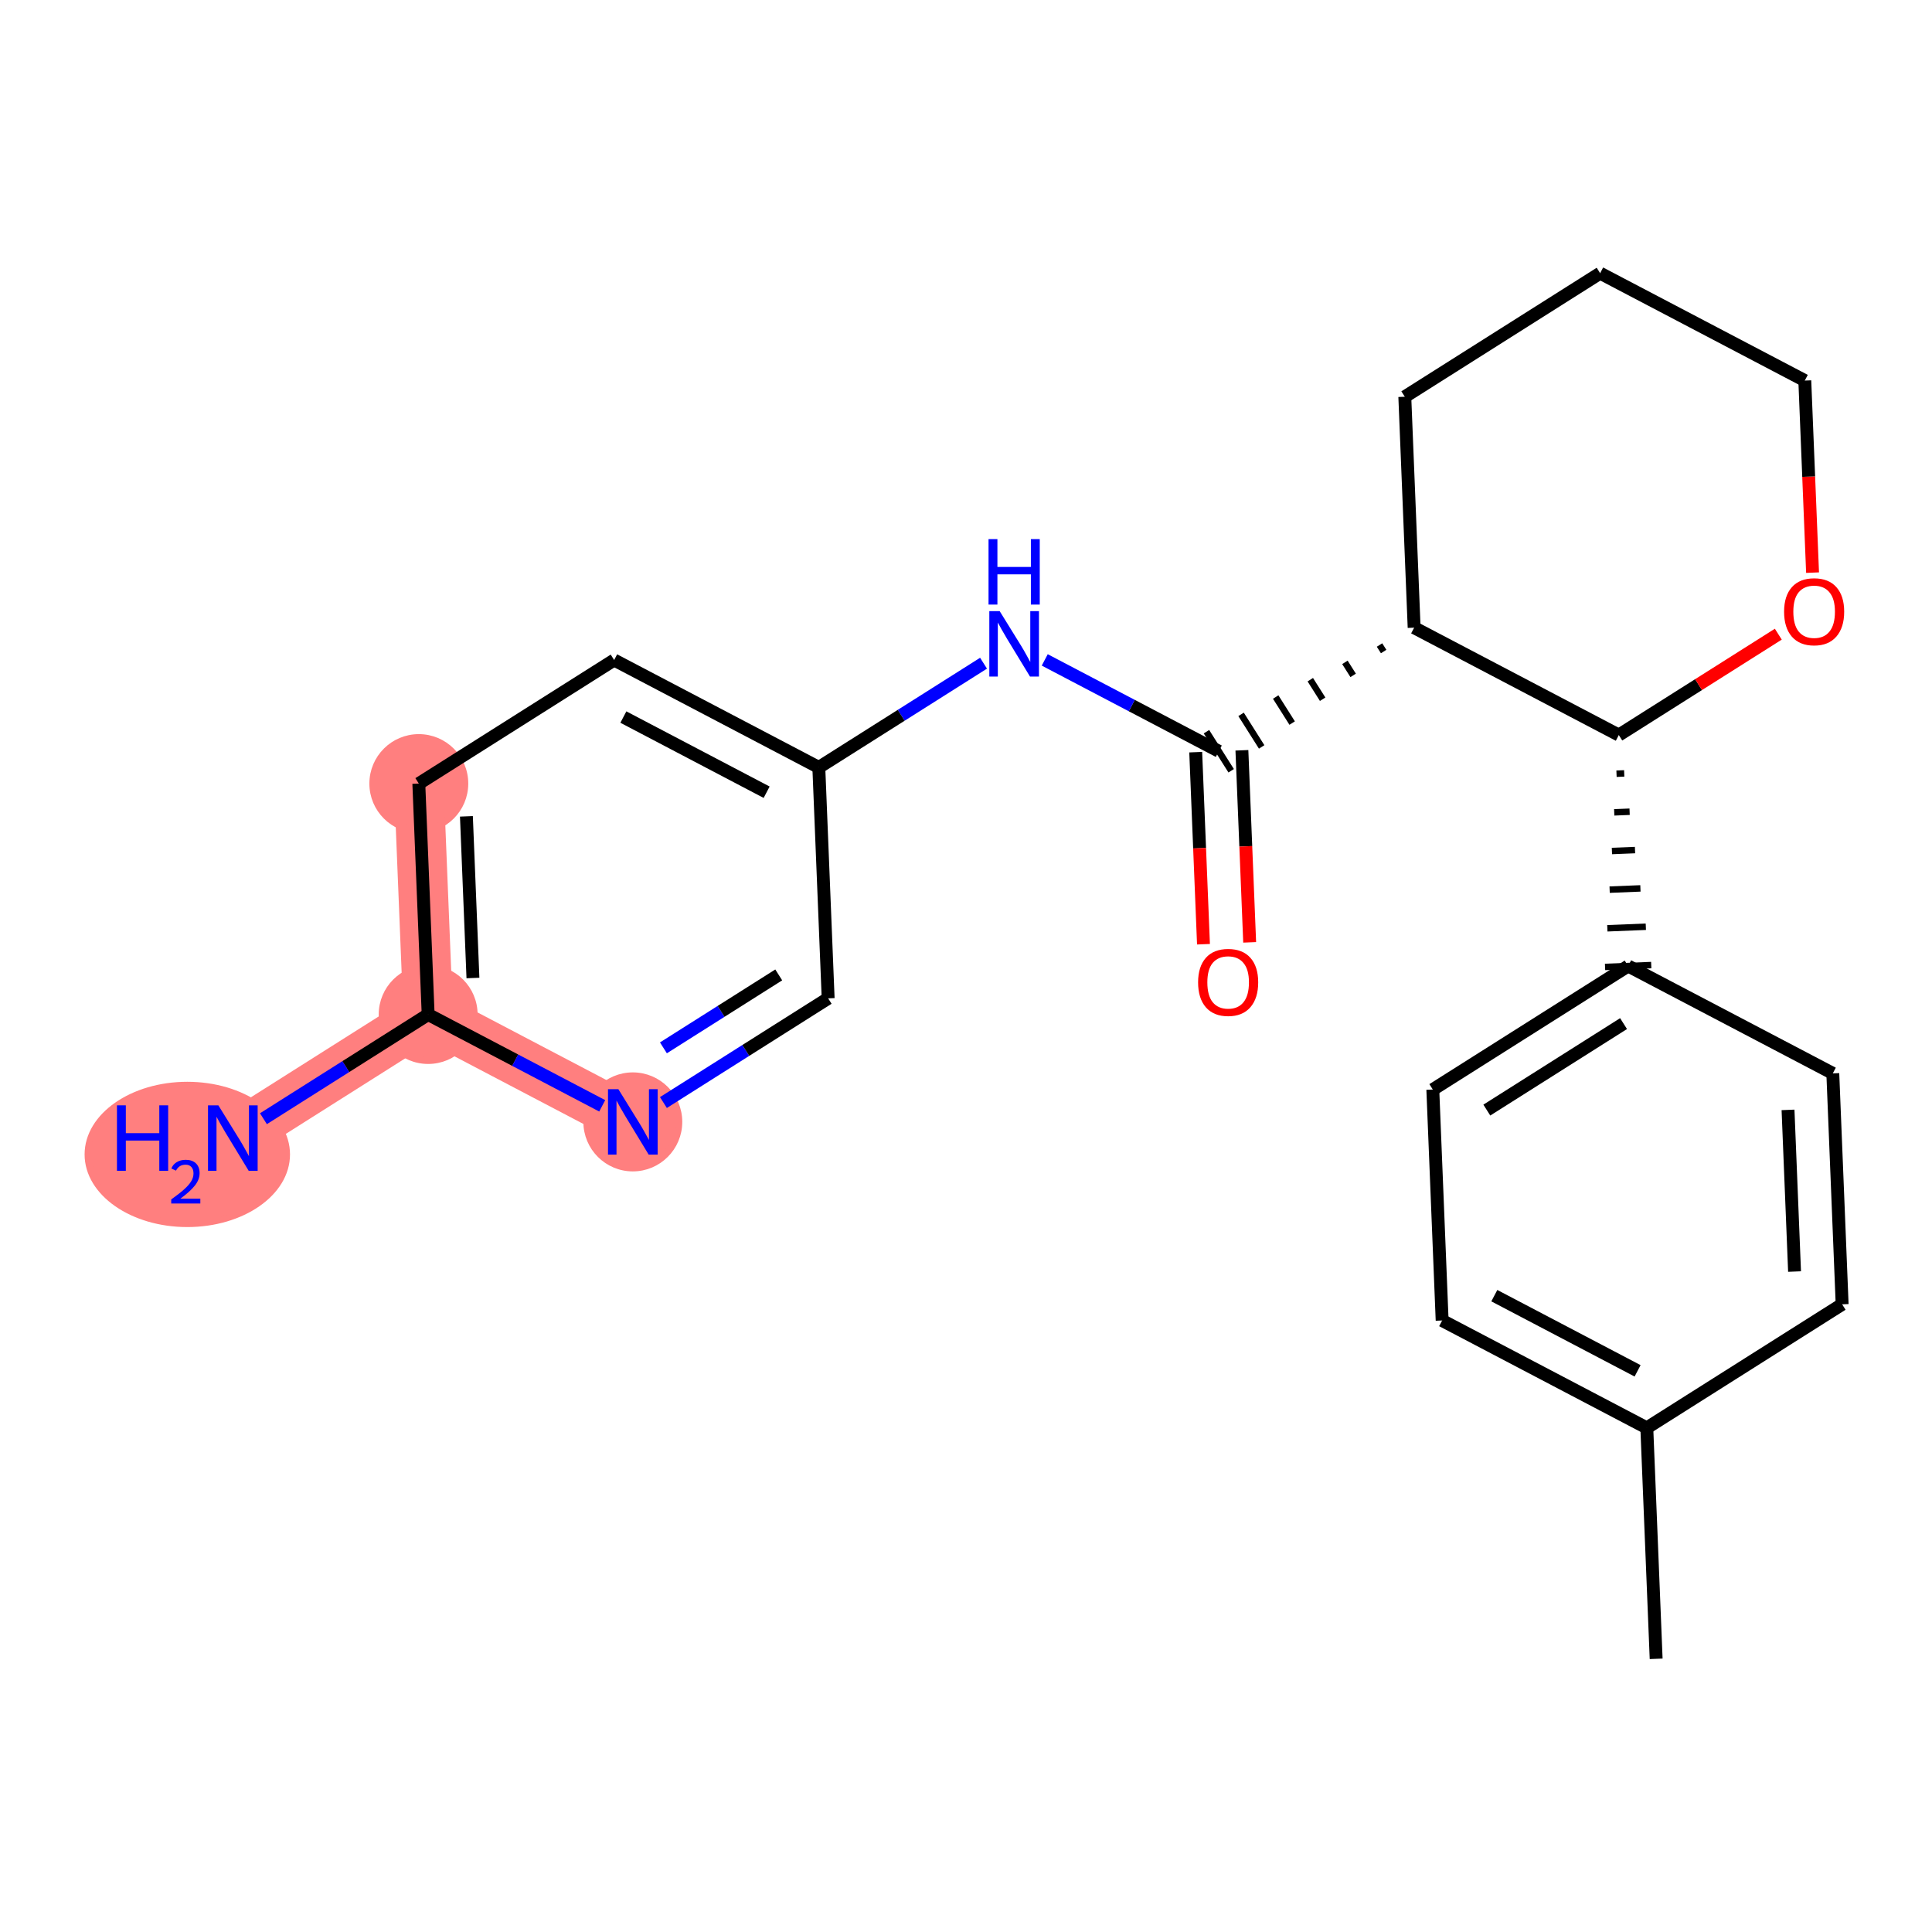 <?xml version='1.0' encoding='iso-8859-1'?>
<svg version='1.1' baseProfile='full'
              xmlns='http://www.w3.org/2000/svg'
                      xmlns:rdkit='http://www.rdkit.org/xml'
                      xmlns:xlink='http://www.w3.org/1999/xlink'
                  xml:space='preserve'
width='300px' height='300px' viewBox='0 0 300 300'>
<!-- END OF HEADER -->
<rect style='opacity:1.0;fill:#FFFFFF;stroke:none' width='300' height='300' x='0' y='0'> </rect>
<rect style='opacity:1.0;fill:#FFFFFF;stroke:none' width='300' height='300' x='0' y='0'> </rect>
<path d='M 65.034,121.673 L 66.484,157.533' style='fill:none;fill-rule:evenodd;stroke:#FF7F7F;stroke-width:7.7px;stroke-linecap:butt;stroke-linejoin:miter;stroke-opacity:1' />
<path d='M 66.484,157.533 L 36.153,176.718' style='fill:none;fill-rule:evenodd;stroke:#FF7F7F;stroke-width:7.7px;stroke-linecap:butt;stroke-linejoin:miter;stroke-opacity:1' />
<path d='M 66.484,157.533 L 98.264,174.207' style='fill:none;fill-rule:evenodd;stroke:#FF7F7F;stroke-width:7.7px;stroke-linecap:butt;stroke-linejoin:miter;stroke-opacity:1' />
<ellipse cx='65.034' cy='121.673' rx='7.178' ry='7.178'  style='fill:#FF7F7F;fill-rule:evenodd;stroke:#FF7F7F;stroke-width:1.0px;stroke-linecap:butt;stroke-linejoin:miter;stroke-opacity:1' />
<ellipse cx='66.484' cy='157.533' rx='7.178' ry='7.178'  style='fill:#FF7F7F;fill-rule:evenodd;stroke:#FF7F7F;stroke-width:1.0px;stroke-linecap:butt;stroke-linejoin:miter;stroke-opacity:1' />
<ellipse cx='29.084' cy='179.259' rx='15.448' ry='10.78'  style='fill:#FF7F7F;fill-rule:evenodd;stroke:#FF7F7F;stroke-width:1.0px;stroke-linecap:butt;stroke-linejoin:miter;stroke-opacity:1' />
<ellipse cx='98.264' cy='174.207' rx='7.178' ry='7.187'  style='fill:#FF7F7F;fill-rule:evenodd;stroke:#FF7F7F;stroke-width:1.0px;stroke-linecap:butt;stroke-linejoin:miter;stroke-opacity:1' />
<path class='bond-0 atom-0 atom-1' d='M 257.166,257.58 L 255.716,221.72' style='fill:none;fill-rule:evenodd;stroke:#000000;stroke-width:2.0px;stroke-linecap:butt;stroke-linejoin:miter;stroke-opacity:1' />
<path class='bond-1 atom-1 atom-2' d='M 255.716,221.72 L 223.936,205.045' style='fill:none;fill-rule:evenodd;stroke:#000000;stroke-width:2.0px;stroke-linecap:butt;stroke-linejoin:miter;stroke-opacity:1' />
<path class='bond-1 atom-1 atom-2' d='M 254.284,212.862 L 232.038,201.19' style='fill:none;fill-rule:evenodd;stroke:#000000;stroke-width:2.0px;stroke-linecap:butt;stroke-linejoin:miter;stroke-opacity:1' />
<path class='bond-22 atom-22 atom-1' d='M 286.047,202.534 L 255.716,221.72' style='fill:none;fill-rule:evenodd;stroke:#000000;stroke-width:2.0px;stroke-linecap:butt;stroke-linejoin:miter;stroke-opacity:1' />
<path class='bond-2 atom-2 atom-3' d='M 223.936,205.045 L 222.486,169.185' style='fill:none;fill-rule:evenodd;stroke:#000000;stroke-width:2.0px;stroke-linecap:butt;stroke-linejoin:miter;stroke-opacity:1' />
<path class='bond-3 atom-3 atom-4' d='M 222.486,169.185 L 252.817,150' style='fill:none;fill-rule:evenodd;stroke:#000000;stroke-width:2.0px;stroke-linecap:butt;stroke-linejoin:miter;stroke-opacity:1' />
<path class='bond-3 atom-3 atom-4' d='M 230.873,172.374 L 252.105,158.944' style='fill:none;fill-rule:evenodd;stroke:#000000;stroke-width:2.0px;stroke-linecap:butt;stroke-linejoin:miter;stroke-opacity:1' />
<path class='bond-4 atom-5 atom-4' d='M 251.011,120.141 L 252.207,120.093' style='fill:none;fill-rule:evenodd;stroke:#000000;stroke-width:1.0px;stroke-linecap:butt;stroke-linejoin:miter;stroke-opacity:1' />
<path class='bond-4 atom-5 atom-4' d='M 250.655,126.142 L 253.046,126.045' style='fill:none;fill-rule:evenodd;stroke:#000000;stroke-width:1.0px;stroke-linecap:butt;stroke-linejoin:miter;stroke-opacity:1' />
<path class='bond-4 atom-5 atom-4' d='M 250.299,132.143 L 253.885,131.998' style='fill:none;fill-rule:evenodd;stroke:#000000;stroke-width:1.0px;stroke-linecap:butt;stroke-linejoin:miter;stroke-opacity:1' />
<path class='bond-4 atom-5 atom-4' d='M 249.943,138.143 L 254.724,137.95' style='fill:none;fill-rule:evenodd;stroke:#000000;stroke-width:1.0px;stroke-linecap:butt;stroke-linejoin:miter;stroke-opacity:1' />
<path class='bond-4 atom-5 atom-4' d='M 249.587,144.144 L 255.564,143.903' style='fill:none;fill-rule:evenodd;stroke:#000000;stroke-width:1.0px;stroke-linecap:butt;stroke-linejoin:miter;stroke-opacity:1' />
<path class='bond-4 atom-5 atom-4' d='M 249.231,150.145 L 256.403,149.855' style='fill:none;fill-rule:evenodd;stroke:#000000;stroke-width:1.0px;stroke-linecap:butt;stroke-linejoin:miter;stroke-opacity:1' />
<path class='bond-20 atom-4 atom-21' d='M 252.817,150 L 284.597,166.674' style='fill:none;fill-rule:evenodd;stroke:#000000;stroke-width:2.0px;stroke-linecap:butt;stroke-linejoin:miter;stroke-opacity:1' />
<path class='bond-5 atom-5 atom-6' d='M 251.367,114.14 L 263.751,106.307' style='fill:none;fill-rule:evenodd;stroke:#000000;stroke-width:2.0px;stroke-linecap:butt;stroke-linejoin:miter;stroke-opacity:1' />
<path class='bond-5 atom-5 atom-6' d='M 263.751,106.307 L 276.135,98.474' style='fill:none;fill-rule:evenodd;stroke:#FF0000;stroke-width:2.0px;stroke-linecap:butt;stroke-linejoin:miter;stroke-opacity:1' />
<path class='bond-23 atom-10 atom-5' d='M 219.587,97.466 L 251.367,114.14' style='fill:none;fill-rule:evenodd;stroke:#000000;stroke-width:2.0px;stroke-linecap:butt;stroke-linejoin:miter;stroke-opacity:1' />
<path class='bond-6 atom-6 atom-7' d='M 281.454,88.918 L 280.851,74.007' style='fill:none;fill-rule:evenodd;stroke:#FF0000;stroke-width:2.0px;stroke-linecap:butt;stroke-linejoin:miter;stroke-opacity:1' />
<path class='bond-6 atom-6 atom-7' d='M 280.851,74.007 L 280.248,59.095' style='fill:none;fill-rule:evenodd;stroke:#000000;stroke-width:2.0px;stroke-linecap:butt;stroke-linejoin:miter;stroke-opacity:1' />
<path class='bond-7 atom-7 atom-8' d='M 280.248,59.095 L 248.468,42.42' style='fill:none;fill-rule:evenodd;stroke:#000000;stroke-width:2.0px;stroke-linecap:butt;stroke-linejoin:miter;stroke-opacity:1' />
<path class='bond-8 atom-8 atom-9' d='M 248.468,42.42 L 218.137,61.606' style='fill:none;fill-rule:evenodd;stroke:#000000;stroke-width:2.0px;stroke-linecap:butt;stroke-linejoin:miter;stroke-opacity:1' />
<path class='bond-9 atom-9 atom-10' d='M 218.137,61.606 L 219.587,97.466' style='fill:none;fill-rule:evenodd;stroke:#000000;stroke-width:2.0px;stroke-linecap:butt;stroke-linejoin:miter;stroke-opacity:1' />
<path class='bond-10 atom-10 atom-11' d='M 214.212,100.158 L 214.852,101.169' style='fill:none;fill-rule:evenodd;stroke:#000000;stroke-width:1.0px;stroke-linecap:butt;stroke-linejoin:miter;stroke-opacity:1' />
<path class='bond-10 atom-10 atom-11' d='M 208.837,102.85 L 210.116,104.872' style='fill:none;fill-rule:evenodd;stroke:#000000;stroke-width:1.0px;stroke-linecap:butt;stroke-linejoin:miter;stroke-opacity:1' />
<path class='bond-10 atom-10 atom-11' d='M 203.462,105.542 L 205.381,108.575' style='fill:none;fill-rule:evenodd;stroke:#000000;stroke-width:1.0px;stroke-linecap:butt;stroke-linejoin:miter;stroke-opacity:1' />
<path class='bond-10 atom-10 atom-11' d='M 198.088,108.234 L 200.646,112.278' style='fill:none;fill-rule:evenodd;stroke:#000000;stroke-width:1.0px;stroke-linecap:butt;stroke-linejoin:miter;stroke-opacity:1' />
<path class='bond-10 atom-10 atom-11' d='M 192.713,110.926 L 195.91,115.981' style='fill:none;fill-rule:evenodd;stroke:#000000;stroke-width:1.0px;stroke-linecap:butt;stroke-linejoin:miter;stroke-opacity:1' />
<path class='bond-10 atom-10 atom-11' d='M 187.338,113.618 L 191.175,119.684' style='fill:none;fill-rule:evenodd;stroke:#000000;stroke-width:1.0px;stroke-linecap:butt;stroke-linejoin:miter;stroke-opacity:1' />
<path class='bond-11 atom-11 atom-12' d='M 185.67,116.796 L 186.273,131.708' style='fill:none;fill-rule:evenodd;stroke:#000000;stroke-width:2.0px;stroke-linecap:butt;stroke-linejoin:miter;stroke-opacity:1' />
<path class='bond-11 atom-11 atom-12' d='M 186.273,131.708 L 186.876,146.619' style='fill:none;fill-rule:evenodd;stroke:#FF0000;stroke-width:2.0px;stroke-linecap:butt;stroke-linejoin:miter;stroke-opacity:1' />
<path class='bond-11 atom-11 atom-12' d='M 192.842,116.506 L 193.445,131.418' style='fill:none;fill-rule:evenodd;stroke:#000000;stroke-width:2.0px;stroke-linecap:butt;stroke-linejoin:miter;stroke-opacity:1' />
<path class='bond-11 atom-11 atom-12' d='M 193.445,131.418 L 194.048,146.329' style='fill:none;fill-rule:evenodd;stroke:#FF0000;stroke-width:2.0px;stroke-linecap:butt;stroke-linejoin:miter;stroke-opacity:1' />
<path class='bond-12 atom-11 atom-13' d='M 189.256,116.651 L 175.742,109.56' style='fill:none;fill-rule:evenodd;stroke:#000000;stroke-width:2.0px;stroke-linecap:butt;stroke-linejoin:miter;stroke-opacity:1' />
<path class='bond-12 atom-11 atom-13' d='M 175.742,109.56 L 162.228,102.47' style='fill:none;fill-rule:evenodd;stroke:#0000FF;stroke-width:2.0px;stroke-linecap:butt;stroke-linejoin:miter;stroke-opacity:1' />
<path class='bond-13 atom-13 atom-14' d='M 152.724,102.982 L 139.935,111.072' style='fill:none;fill-rule:evenodd;stroke:#0000FF;stroke-width:2.0px;stroke-linecap:butt;stroke-linejoin:miter;stroke-opacity:1' />
<path class='bond-13 atom-13 atom-14' d='M 139.935,111.072 L 127.145,119.162' style='fill:none;fill-rule:evenodd;stroke:#000000;stroke-width:2.0px;stroke-linecap:butt;stroke-linejoin:miter;stroke-opacity:1' />
<path class='bond-14 atom-14 atom-15' d='M 127.145,119.162 L 95.365,102.488' style='fill:none;fill-rule:evenodd;stroke:#000000;stroke-width:2.0px;stroke-linecap:butt;stroke-linejoin:miter;stroke-opacity:1' />
<path class='bond-14 atom-14 atom-15' d='M 119.043,123.017 L 96.797,111.345' style='fill:none;fill-rule:evenodd;stroke:#000000;stroke-width:2.0px;stroke-linecap:butt;stroke-linejoin:miter;stroke-opacity:1' />
<path class='bond-24 atom-20 atom-14' d='M 128.595,155.022 L 127.145,119.162' style='fill:none;fill-rule:evenodd;stroke:#000000;stroke-width:2.0px;stroke-linecap:butt;stroke-linejoin:miter;stroke-opacity:1' />
<path class='bond-15 atom-15 atom-16' d='M 95.365,102.488 L 65.034,121.673' style='fill:none;fill-rule:evenodd;stroke:#000000;stroke-width:2.0px;stroke-linecap:butt;stroke-linejoin:miter;stroke-opacity:1' />
<path class='bond-16 atom-16 atom-17' d='M 65.034,121.673 L 66.484,157.533' style='fill:none;fill-rule:evenodd;stroke:#000000;stroke-width:2.0px;stroke-linecap:butt;stroke-linejoin:miter;stroke-opacity:1' />
<path class='bond-16 atom-16 atom-17' d='M 72.424,126.762 L 73.438,151.864' style='fill:none;fill-rule:evenodd;stroke:#000000;stroke-width:2.0px;stroke-linecap:butt;stroke-linejoin:miter;stroke-opacity:1' />
<path class='bond-17 atom-17 atom-18' d='M 66.484,157.533 L 53.694,165.623' style='fill:none;fill-rule:evenodd;stroke:#000000;stroke-width:2.0px;stroke-linecap:butt;stroke-linejoin:miter;stroke-opacity:1' />
<path class='bond-17 atom-17 atom-18' d='M 53.694,165.623 L 40.905,173.713' style='fill:none;fill-rule:evenodd;stroke:#0000FF;stroke-width:2.0px;stroke-linecap:butt;stroke-linejoin:miter;stroke-opacity:1' />
<path class='bond-18 atom-17 atom-19' d='M 66.484,157.533 L 79.998,164.624' style='fill:none;fill-rule:evenodd;stroke:#000000;stroke-width:2.0px;stroke-linecap:butt;stroke-linejoin:miter;stroke-opacity:1' />
<path class='bond-18 atom-17 atom-19' d='M 79.998,164.624 L 93.513,171.714' style='fill:none;fill-rule:evenodd;stroke:#0000FF;stroke-width:2.0px;stroke-linecap:butt;stroke-linejoin:miter;stroke-opacity:1' />
<path class='bond-19 atom-19 atom-20' d='M 103.016,171.202 L 115.805,163.112' style='fill:none;fill-rule:evenodd;stroke:#0000FF;stroke-width:2.0px;stroke-linecap:butt;stroke-linejoin:miter;stroke-opacity:1' />
<path class='bond-19 atom-19 atom-20' d='M 115.805,163.112 L 128.595,155.022' style='fill:none;fill-rule:evenodd;stroke:#000000;stroke-width:2.0px;stroke-linecap:butt;stroke-linejoin:miter;stroke-opacity:1' />
<path class='bond-19 atom-19 atom-20' d='M 103.016,162.709 L 111.968,157.046' style='fill:none;fill-rule:evenodd;stroke:#0000FF;stroke-width:2.0px;stroke-linecap:butt;stroke-linejoin:miter;stroke-opacity:1' />
<path class='bond-19 atom-19 atom-20' d='M 111.968,157.046 L 120.921,151.383' style='fill:none;fill-rule:evenodd;stroke:#000000;stroke-width:2.0px;stroke-linecap:butt;stroke-linejoin:miter;stroke-opacity:1' />
<path class='bond-21 atom-21 atom-22' d='M 284.597,166.674 L 286.047,202.534' style='fill:none;fill-rule:evenodd;stroke:#000000;stroke-width:2.0px;stroke-linecap:butt;stroke-linejoin:miter;stroke-opacity:1' />
<path class='bond-21 atom-21 atom-22' d='M 277.643,172.343 L 278.658,197.445' style='fill:none;fill-rule:evenodd;stroke:#000000;stroke-width:2.0px;stroke-linecap:butt;stroke-linejoin:miter;stroke-opacity:1' />
<path  class='atom-6' d='M 277.032 94.984
Q 277.032 92.543, 278.238 91.179
Q 279.444 89.815, 281.698 89.815
Q 283.952 89.815, 285.158 91.179
Q 286.364 92.543, 286.364 94.984
Q 286.364 97.453, 285.143 98.859
Q 283.923 100.252, 281.698 100.252
Q 279.459 100.252, 278.238 98.859
Q 277.032 97.467, 277.032 94.984
M 281.698 99.104
Q 283.248 99.104, 284.081 98.07
Q 284.928 97.022, 284.928 94.984
Q 284.928 92.988, 284.081 91.983
Q 283.248 90.964, 281.698 90.964
Q 280.148 90.964, 279.301 91.969
Q 278.468 92.974, 278.468 94.984
Q 278.468 97.036, 279.301 98.07
Q 280.148 99.104, 281.698 99.104
' fill='#FF0000'/>
<path  class='atom-12' d='M 186.04 152.54
Q 186.04 150.099, 187.246 148.735
Q 188.452 147.372, 190.706 147.372
Q 192.96 147.372, 194.166 148.735
Q 195.372 150.099, 195.372 152.54
Q 195.372 155.009, 194.151 156.416
Q 192.931 157.808, 190.706 157.808
Q 188.467 157.808, 187.246 156.416
Q 186.04 155.023, 186.04 152.54
M 190.706 156.66
Q 192.256 156.66, 193.089 155.626
Q 193.936 154.578, 193.936 152.54
Q 193.936 150.544, 193.089 149.539
Q 192.256 148.52, 190.706 148.52
Q 189.156 148.52, 188.309 149.525
Q 187.476 150.53, 187.476 152.54
Q 187.476 154.593, 188.309 155.626
Q 189.156 156.66, 190.706 156.66
' fill='#FF0000'/>
<path  class='atom-13' d='M 155.229 94.895
L 158.56 100.278
Q 158.89 100.809, 159.421 101.771
Q 159.952 102.733, 159.981 102.79
L 159.981 94.895
L 161.33 94.895
L 161.33 105.059
L 159.938 105.059
L 156.363 99.173
Q 155.947 98.484, 155.502 97.694
Q 155.071 96.905, 154.942 96.66
L 154.942 105.059
L 153.621 105.059
L 153.621 94.895
L 155.229 94.895
' fill='#0000FF'/>
<path  class='atom-13' d='M 153.499 83.715
L 154.878 83.715
L 154.878 88.036
L 160.074 88.036
L 160.074 83.715
L 161.452 83.715
L 161.452 93.878
L 160.074 93.878
L 160.074 89.184
L 154.878 89.184
L 154.878 93.878
L 153.499 93.878
L 153.499 83.715
' fill='#0000FF'/>
<path  class='atom-18' d='M 18.161 171.636
L 19.539 171.636
L 19.539 175.957
L 24.736 175.957
L 24.736 171.636
L 26.114 171.636
L 26.114 181.8
L 24.736 181.8
L 24.736 177.106
L 19.539 177.106
L 19.539 181.8
L 18.161 181.8
L 18.161 171.636
' fill='#0000FF'/>
<path  class='atom-18' d='M 26.607 181.444
Q 26.853 180.809, 27.441 180.458
Q 28.028 180.098, 28.843 180.098
Q 29.857 180.098, 30.425 180.648
Q 30.994 181.197, 30.994 182.173
Q 30.994 183.168, 30.255 184.096
Q 29.525 185.025, 28.009 186.124
L 31.107 186.124
L 31.107 186.882
L 26.588 186.882
L 26.588 186.247
Q 27.838 185.357, 28.577 184.693
Q 29.326 184.03, 29.686 183.433
Q 30.046 182.836, 30.046 182.22
Q 30.046 181.576, 29.724 181.216
Q 29.402 180.856, 28.843 180.856
Q 28.303 180.856, 27.943 181.074
Q 27.583 181.292, 27.327 181.775
L 26.607 181.444
' fill='#0000FF'/>
<path  class='atom-18' d='M 33.907 171.636
L 37.237 177.02
Q 37.567 177.551, 38.098 178.513
Q 38.63 179.475, 38.658 179.532
L 38.658 171.636
L 40.008 171.636
L 40.008 181.8
L 38.615 181.8
L 35.041 175.914
Q 34.624 175.225, 34.179 174.436
Q 33.749 173.646, 33.619 173.402
L 33.619 181.8
L 32.299 181.8
L 32.299 171.636
L 33.907 171.636
' fill='#0000FF'/>
<path  class='atom-19' d='M 96.018 169.125
L 99.348 174.509
Q 99.678 175.04, 100.209 176.002
Q 100.741 176.964, 100.769 177.021
L 100.769 169.125
L 102.119 169.125
L 102.119 179.289
L 100.726 179.289
L 97.152 173.403
Q 96.735 172.714, 96.29 171.925
Q 95.86 171.135, 95.731 170.891
L 95.731 179.289
L 94.41 179.289
L 94.41 169.125
L 96.018 169.125
' fill='#0000FF'/>
</svg>
